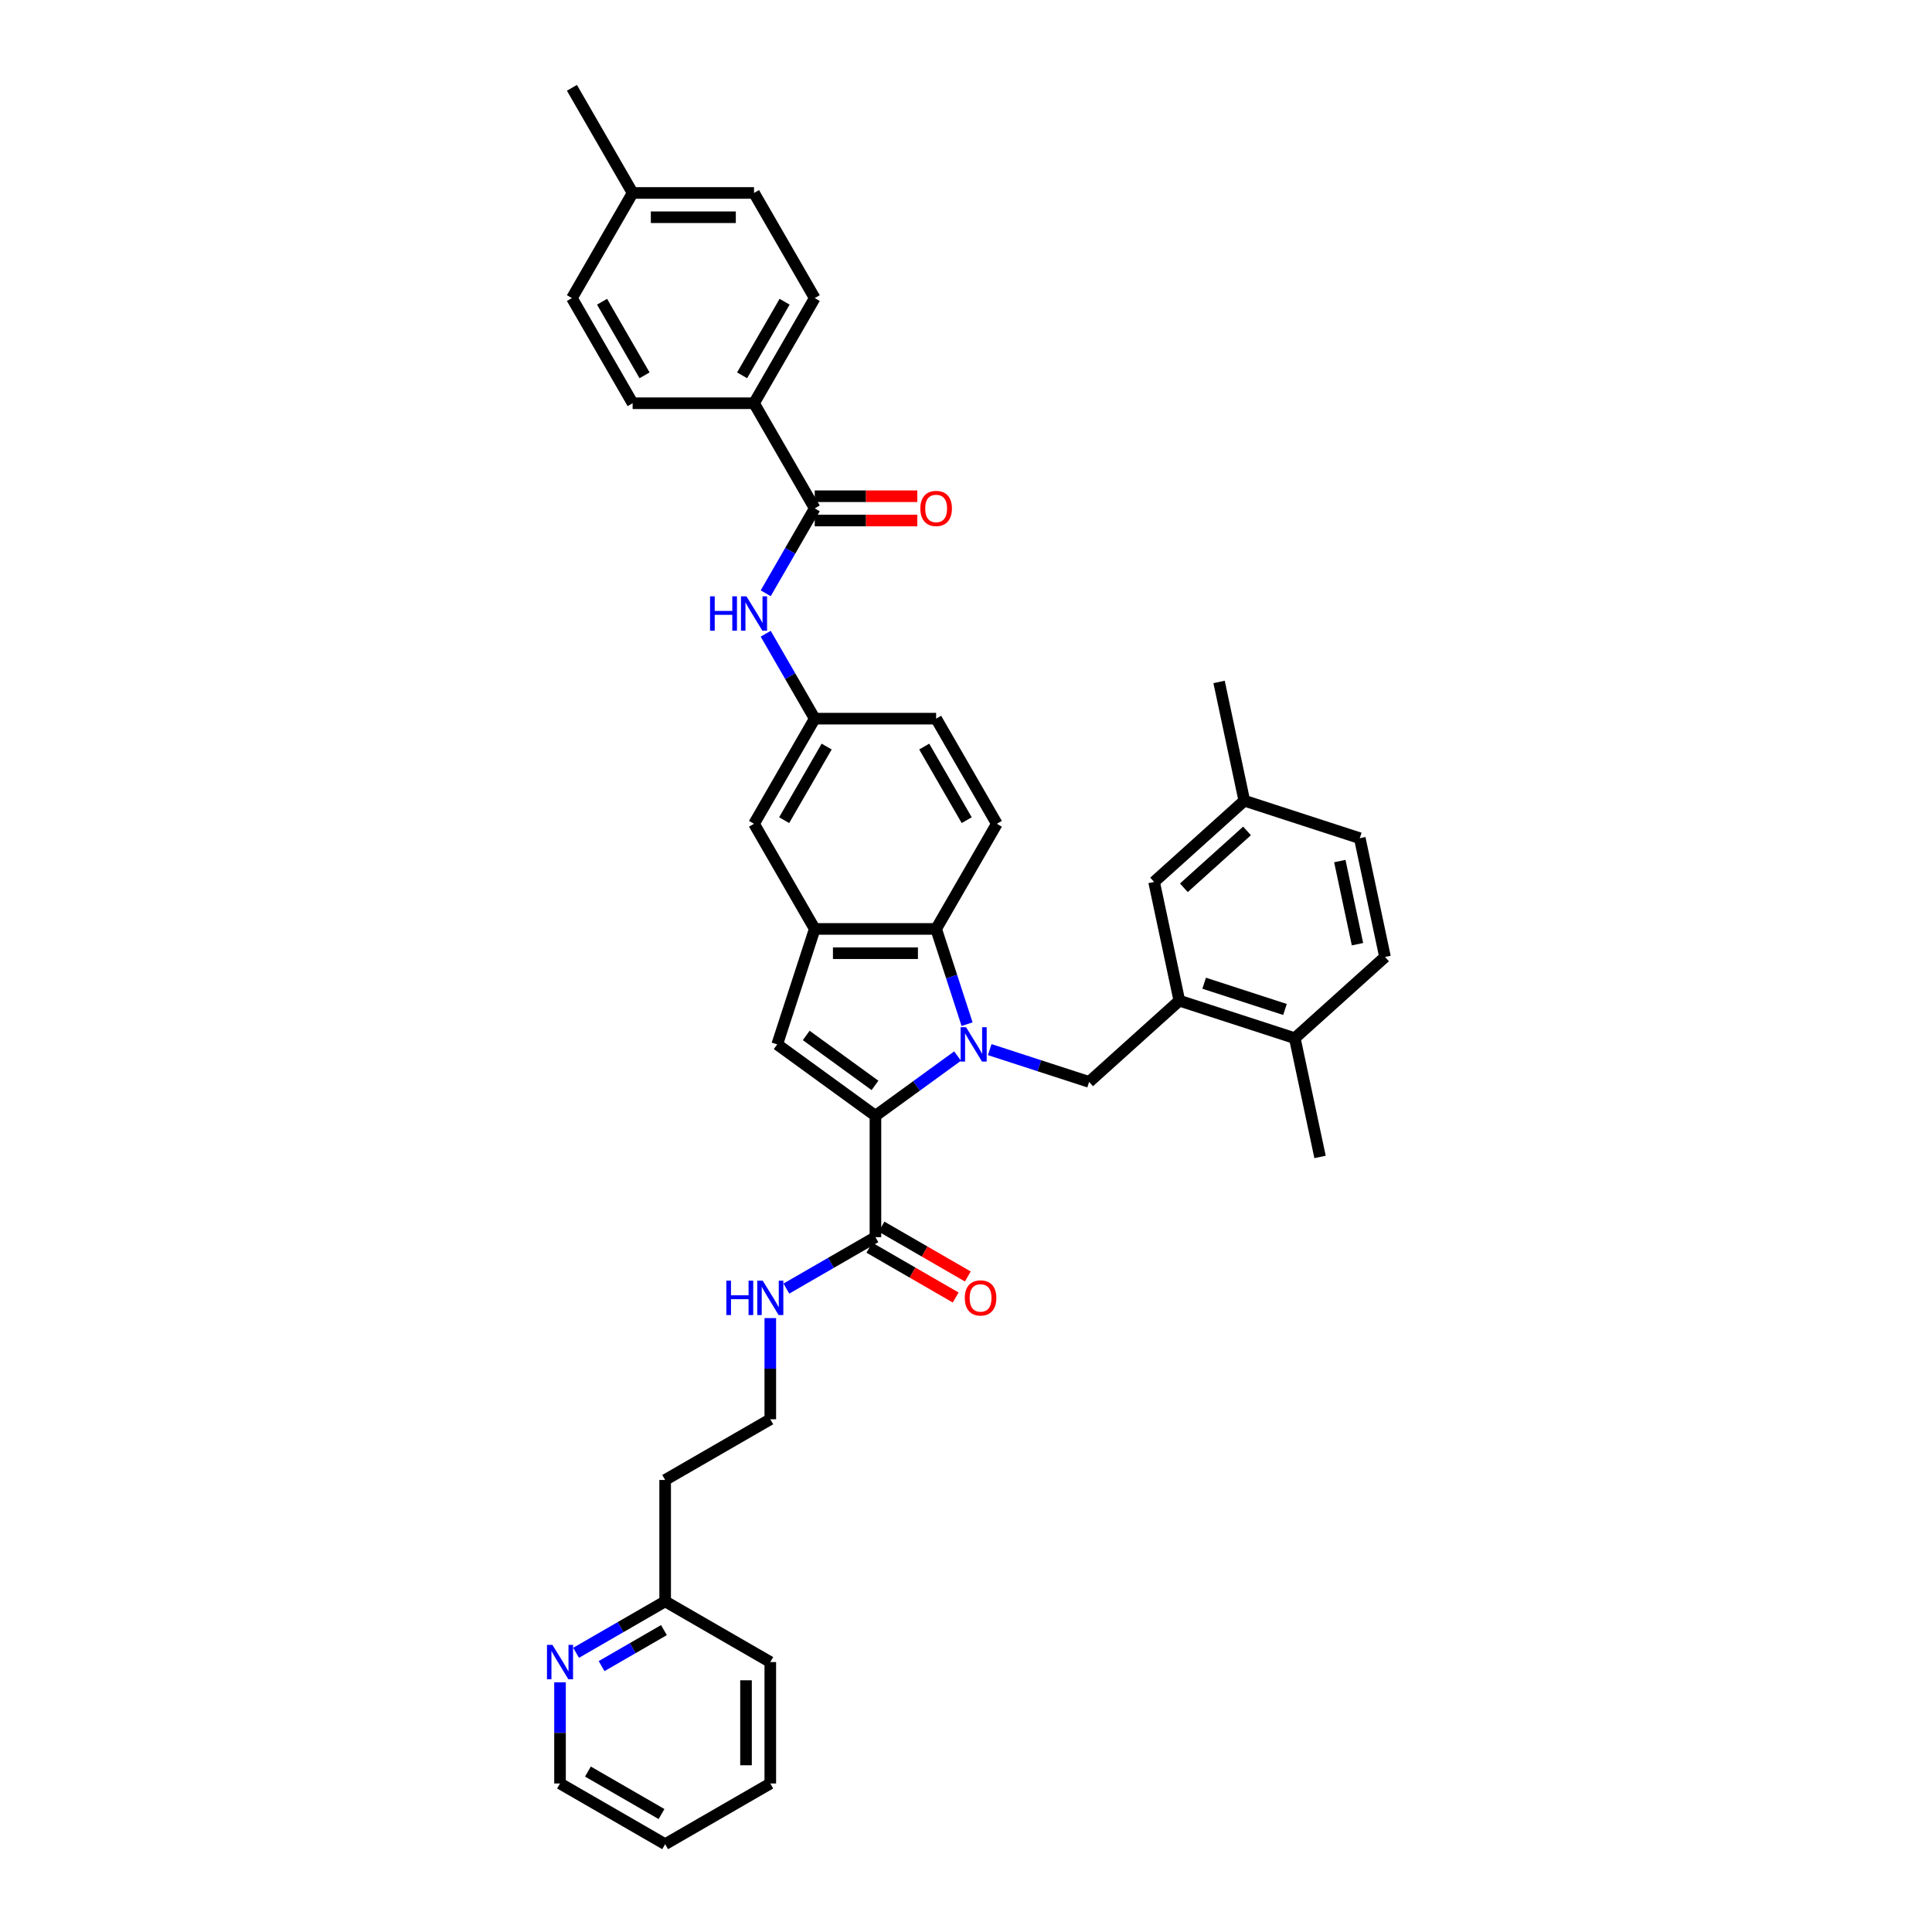 <?xml version='1.0' encoding='iso-8859-1'?>
<svg version='1.1' baseProfile='full'
              xmlns='http://www.w3.org/2000/svg'
                      xmlns:rdkit='http://www.rdkit.org/xml'
                      xmlns:xlink='http://www.w3.org/1999/xlink'
                  xml:space='preserve'
width='1000px' height='1000px' viewBox='0 0 1000 1000'>
<!-- END OF HEADER -->
<rect style='opacity:1.0;fill:#FFFFFF;stroke:none' width='1000' height='1000' x='0' y='0'> </rect>
<path class='bond-0' d='M 495.642,546.622 L 474.383,562.068' style='fill:none;fill-rule:evenodd;stroke:#0000FF;stroke-width:6px;stroke-linecap:butt;stroke-linejoin:miter;stroke-opacity:1' />
<path class='bond-0' d='M 474.383,562.068 L 453.124,577.513' style='fill:none;fill-rule:evenodd;stroke:#000000;stroke-width:6px;stroke-linecap:butt;stroke-linejoin:miter;stroke-opacity:1' />
<path class='bond-1' d='M 500.56,530.108 L 492.552,505.461' style='fill:none;fill-rule:evenodd;stroke:#0000FF;stroke-width:6px;stroke-linecap:butt;stroke-linejoin:miter;stroke-opacity:1' />
<path class='bond-1' d='M 492.552,505.461 L 484.543,480.814' style='fill:none;fill-rule:evenodd;stroke:#000000;stroke-width:6px;stroke-linecap:butt;stroke-linejoin:miter;stroke-opacity:1' />
<path class='bond-2' d='M 512.282,543.281 L 538.003,551.638' style='fill:none;fill-rule:evenodd;stroke:#0000FF;stroke-width:6px;stroke-linecap:butt;stroke-linejoin:miter;stroke-opacity:1' />
<path class='bond-2' d='M 538.003,551.638 L 563.725,559.996' style='fill:none;fill-rule:evenodd;stroke:#000000;stroke-width:6px;stroke-linecap:butt;stroke-linejoin:miter;stroke-opacity:1' />
<path class='bond-3' d='M 453.124,577.513 L 402.286,540.577' style='fill:none;fill-rule:evenodd;stroke:#000000;stroke-width:6px;stroke-linecap:butt;stroke-linejoin:miter;stroke-opacity:1' />
<path class='bond-3' d='M 452.886,561.805 L 417.299,535.95' style='fill:none;fill-rule:evenodd;stroke:#000000;stroke-width:6px;stroke-linecap:butt;stroke-linejoin:miter;stroke-opacity:1' />
<path class='bond-4' d='M 453.124,577.513 L 453.124,640.352' style='fill:none;fill-rule:evenodd;stroke:#000000;stroke-width:6px;stroke-linecap:butt;stroke-linejoin:miter;stroke-opacity:1' />
<path class='bond-5' d='M 402.286,540.577 L 421.705,480.814' style='fill:none;fill-rule:evenodd;stroke:#000000;stroke-width:6px;stroke-linecap:butt;stroke-linejoin:miter;stroke-opacity:1' />
<path class='bond-6' d='M 484.543,480.814 L 421.705,480.814' style='fill:none;fill-rule:evenodd;stroke:#000000;stroke-width:6px;stroke-linecap:butt;stroke-linejoin:miter;stroke-opacity:1' />
<path class='bond-6' d='M 475.118,493.382 L 431.131,493.382' style='fill:none;fill-rule:evenodd;stroke:#000000;stroke-width:6px;stroke-linecap:butt;stroke-linejoin:miter;stroke-opacity:1' />
<path class='bond-7' d='M 484.543,480.814 L 515.963,426.394' style='fill:none;fill-rule:evenodd;stroke:#000000;stroke-width:6px;stroke-linecap:butt;stroke-linejoin:miter;stroke-opacity:1' />
<path class='bond-8' d='M 421.705,480.814 L 390.285,426.394' style='fill:none;fill-rule:evenodd;stroke:#000000;stroke-width:6px;stroke-linecap:butt;stroke-linejoin:miter;stroke-opacity:1' />
<path class='bond-9' d='M 563.725,559.996 L 610.423,517.948' style='fill:none;fill-rule:evenodd;stroke:#000000;stroke-width:6px;stroke-linecap:butt;stroke-linejoin:miter;stroke-opacity:1' />
<path class='bond-10' d='M 421.705,263.134 L 409.017,285.11' style='fill:none;fill-rule:evenodd;stroke:#000000;stroke-width:6px;stroke-linecap:butt;stroke-linejoin:miter;stroke-opacity:1' />
<path class='bond-10' d='M 409.017,285.11 L 396.33,307.085' style='fill:none;fill-rule:evenodd;stroke:#0000FF;stroke-width:6px;stroke-linecap:butt;stroke-linejoin:miter;stroke-opacity:1' />
<path class='bond-11' d='M 421.705,263.134 L 390.285,208.714' style='fill:none;fill-rule:evenodd;stroke:#000000;stroke-width:6px;stroke-linecap:butt;stroke-linejoin:miter;stroke-opacity:1' />
<path class='bond-12' d='M 421.705,269.418 L 448.254,269.418' style='fill:none;fill-rule:evenodd;stroke:#000000;stroke-width:6px;stroke-linecap:butt;stroke-linejoin:miter;stroke-opacity:1' />
<path class='bond-12' d='M 448.254,269.418 L 474.803,269.418' style='fill:none;fill-rule:evenodd;stroke:#FF0000;stroke-width:6px;stroke-linecap:butt;stroke-linejoin:miter;stroke-opacity:1' />
<path class='bond-12' d='M 421.705,256.85 L 448.254,256.85' style='fill:none;fill-rule:evenodd;stroke:#000000;stroke-width:6px;stroke-linecap:butt;stroke-linejoin:miter;stroke-opacity:1' />
<path class='bond-12' d='M 448.254,256.85 L 474.803,256.85' style='fill:none;fill-rule:evenodd;stroke:#FF0000;stroke-width:6px;stroke-linecap:butt;stroke-linejoin:miter;stroke-opacity:1' />
<path class='bond-13' d='M 449.982,645.794 L 472.322,658.692' style='fill:none;fill-rule:evenodd;stroke:#000000;stroke-width:6px;stroke-linecap:butt;stroke-linejoin:miter;stroke-opacity:1' />
<path class='bond-13' d='M 472.322,658.692 L 494.662,671.59' style='fill:none;fill-rule:evenodd;stroke:#FF0000;stroke-width:6px;stroke-linecap:butt;stroke-linejoin:miter;stroke-opacity:1' />
<path class='bond-13' d='M 456.266,634.91 L 478.606,647.808' style='fill:none;fill-rule:evenodd;stroke:#000000;stroke-width:6px;stroke-linecap:butt;stroke-linejoin:miter;stroke-opacity:1' />
<path class='bond-13' d='M 478.606,647.808 L 500.946,660.706' style='fill:none;fill-rule:evenodd;stroke:#FF0000;stroke-width:6px;stroke-linecap:butt;stroke-linejoin:miter;stroke-opacity:1' />
<path class='bond-14' d='M 453.124,640.352 L 430.074,653.66' style='fill:none;fill-rule:evenodd;stroke:#000000;stroke-width:6px;stroke-linecap:butt;stroke-linejoin:miter;stroke-opacity:1' />
<path class='bond-14' d='M 430.074,653.66 L 407.024,666.968' style='fill:none;fill-rule:evenodd;stroke:#0000FF;stroke-width:6px;stroke-linecap:butt;stroke-linejoin:miter;stroke-opacity:1' />
<path class='bond-15' d='M 610.423,517.948 L 670.186,537.366' style='fill:none;fill-rule:evenodd;stroke:#000000;stroke-width:6px;stroke-linecap:butt;stroke-linejoin:miter;stroke-opacity:1' />
<path class='bond-15' d='M 623.271,508.908 L 665.106,522.501' style='fill:none;fill-rule:evenodd;stroke:#000000;stroke-width:6px;stroke-linecap:butt;stroke-linejoin:miter;stroke-opacity:1' />
<path class='bond-16' d='M 610.423,517.948 L 597.358,456.483' style='fill:none;fill-rule:evenodd;stroke:#000000;stroke-width:6px;stroke-linecap:butt;stroke-linejoin:miter;stroke-opacity:1' />
<path class='bond-17' d='M 396.33,328.023 L 409.017,349.999' style='fill:none;fill-rule:evenodd;stroke:#0000FF;stroke-width:6px;stroke-linecap:butt;stroke-linejoin:miter;stroke-opacity:1' />
<path class='bond-17' d='M 409.017,349.999 L 421.705,371.974' style='fill:none;fill-rule:evenodd;stroke:#000000;stroke-width:6px;stroke-linecap:butt;stroke-linejoin:miter;stroke-opacity:1' />
<path class='bond-18' d='M 515.963,426.394 L 484.543,371.974' style='fill:none;fill-rule:evenodd;stroke:#000000;stroke-width:6px;stroke-linecap:butt;stroke-linejoin:miter;stroke-opacity:1' />
<path class='bond-18' d='M 500.366,424.515 L 478.372,386.421' style='fill:none;fill-rule:evenodd;stroke:#000000;stroke-width:6px;stroke-linecap:butt;stroke-linejoin:miter;stroke-opacity:1' />
<path class='bond-19' d='M 390.285,208.714 L 421.705,154.294' style='fill:none;fill-rule:evenodd;stroke:#000000;stroke-width:6px;stroke-linecap:butt;stroke-linejoin:miter;stroke-opacity:1' />
<path class='bond-19' d='M 384.114,194.268 L 406.108,156.174' style='fill:none;fill-rule:evenodd;stroke:#000000;stroke-width:6px;stroke-linecap:butt;stroke-linejoin:miter;stroke-opacity:1' />
<path class='bond-20' d='M 390.285,208.714 L 327.447,208.714' style='fill:none;fill-rule:evenodd;stroke:#000000;stroke-width:6px;stroke-linecap:butt;stroke-linejoin:miter;stroke-opacity:1' />
<path class='bond-21' d='M 390.285,426.394 L 421.705,371.974' style='fill:none;fill-rule:evenodd;stroke:#000000;stroke-width:6px;stroke-linecap:butt;stroke-linejoin:miter;stroke-opacity:1' />
<path class='bond-21' d='M 405.882,424.515 L 427.876,386.421' style='fill:none;fill-rule:evenodd;stroke:#000000;stroke-width:6px;stroke-linecap:butt;stroke-linejoin:miter;stroke-opacity:1' />
<path class='bond-22' d='M 421.705,371.974 L 484.543,371.974' style='fill:none;fill-rule:evenodd;stroke:#000000;stroke-width:6px;stroke-linecap:butt;stroke-linejoin:miter;stroke-opacity:1' />
<path class='bond-23' d='M 670.186,537.366 L 716.885,495.319' style='fill:none;fill-rule:evenodd;stroke:#000000;stroke-width:6px;stroke-linecap:butt;stroke-linejoin:miter;stroke-opacity:1' />
<path class='bond-24' d='M 670.186,537.366 L 683.251,598.832' style='fill:none;fill-rule:evenodd;stroke:#000000;stroke-width:6px;stroke-linecap:butt;stroke-linejoin:miter;stroke-opacity:1' />
<path class='bond-25' d='M 597.358,456.483 L 644.057,414.435' style='fill:none;fill-rule:evenodd;stroke:#000000;stroke-width:6px;stroke-linecap:butt;stroke-linejoin:miter;stroke-opacity:1' />
<path class='bond-25' d='M 612.772,459.515 L 645.461,430.082' style='fill:none;fill-rule:evenodd;stroke:#000000;stroke-width:6px;stroke-linecap:butt;stroke-linejoin:miter;stroke-opacity:1' />
<path class='bond-26' d='M 298.184,855.484 L 321.234,842.176' style='fill:none;fill-rule:evenodd;stroke:#0000FF;stroke-width:6px;stroke-linecap:butt;stroke-linejoin:miter;stroke-opacity:1' />
<path class='bond-26' d='M 321.234,842.176 L 344.284,828.868' style='fill:none;fill-rule:evenodd;stroke:#000000;stroke-width:6px;stroke-linecap:butt;stroke-linejoin:miter;stroke-opacity:1' />
<path class='bond-26' d='M 311.383,862.375 L 327.518,853.06' style='fill:none;fill-rule:evenodd;stroke:#0000FF;stroke-width:6px;stroke-linecap:butt;stroke-linejoin:miter;stroke-opacity:1' />
<path class='bond-26' d='M 327.518,853.06 L 343.653,843.744' style='fill:none;fill-rule:evenodd;stroke:#000000;stroke-width:6px;stroke-linecap:butt;stroke-linejoin:miter;stroke-opacity:1' />
<path class='bond-27' d='M 289.864,870.756 L 289.864,896.941' style='fill:none;fill-rule:evenodd;stroke:#0000FF;stroke-width:6px;stroke-linecap:butt;stroke-linejoin:miter;stroke-opacity:1' />
<path class='bond-27' d='M 289.864,896.941 L 289.864,923.126' style='fill:none;fill-rule:evenodd;stroke:#000000;stroke-width:6px;stroke-linecap:butt;stroke-linejoin:miter;stroke-opacity:1' />
<path class='bond-28' d='M 398.704,682.24 L 398.704,708.425' style='fill:none;fill-rule:evenodd;stroke:#0000FF;stroke-width:6px;stroke-linecap:butt;stroke-linejoin:miter;stroke-opacity:1' />
<path class='bond-28' d='M 398.704,708.425 L 398.704,734.61' style='fill:none;fill-rule:evenodd;stroke:#000000;stroke-width:6px;stroke-linecap:butt;stroke-linejoin:miter;stroke-opacity:1' />
<path class='bond-29' d='M 421.705,154.294 L 390.285,99.874' style='fill:none;fill-rule:evenodd;stroke:#000000;stroke-width:6px;stroke-linecap:butt;stroke-linejoin:miter;stroke-opacity:1' />
<path class='bond-30' d='M 327.447,208.714 L 296.027,154.294' style='fill:none;fill-rule:evenodd;stroke:#000000;stroke-width:6px;stroke-linecap:butt;stroke-linejoin:miter;stroke-opacity:1' />
<path class='bond-30' d='M 333.618,194.268 L 311.624,156.174' style='fill:none;fill-rule:evenodd;stroke:#000000;stroke-width:6px;stroke-linecap:butt;stroke-linejoin:miter;stroke-opacity:1' />
<path class='bond-31' d='M 716.885,495.319 L 703.82,433.854' style='fill:none;fill-rule:evenodd;stroke:#000000;stroke-width:6px;stroke-linecap:butt;stroke-linejoin:miter;stroke-opacity:1' />
<path class='bond-31' d='M 702.632,488.712 L 693.486,445.686' style='fill:none;fill-rule:evenodd;stroke:#000000;stroke-width:6px;stroke-linecap:butt;stroke-linejoin:miter;stroke-opacity:1' />
<path class='bond-32' d='M 344.284,828.868 L 344.284,766.029' style='fill:none;fill-rule:evenodd;stroke:#000000;stroke-width:6px;stroke-linecap:butt;stroke-linejoin:miter;stroke-opacity:1' />
<path class='bond-33' d='M 344.284,828.868 L 398.704,860.287' style='fill:none;fill-rule:evenodd;stroke:#000000;stroke-width:6px;stroke-linecap:butt;stroke-linejoin:miter;stroke-opacity:1' />
<path class='bond-34' d='M 644.057,414.435 L 703.82,433.854' style='fill:none;fill-rule:evenodd;stroke:#000000;stroke-width:6px;stroke-linecap:butt;stroke-linejoin:miter;stroke-opacity:1' />
<path class='bond-35' d='M 644.057,414.435 L 630.992,352.97' style='fill:none;fill-rule:evenodd;stroke:#000000;stroke-width:6px;stroke-linecap:butt;stroke-linejoin:miter;stroke-opacity:1' />
<path class='bond-36' d='M 344.284,766.029 L 398.704,734.61' style='fill:none;fill-rule:evenodd;stroke:#000000;stroke-width:6px;stroke-linecap:butt;stroke-linejoin:miter;stroke-opacity:1' />
<path class='bond-37' d='M 296.027,154.294 L 327.447,99.874' style='fill:none;fill-rule:evenodd;stroke:#000000;stroke-width:6px;stroke-linecap:butt;stroke-linejoin:miter;stroke-opacity:1' />
<path class='bond-38' d='M 390.285,99.874 L 327.447,99.874' style='fill:none;fill-rule:evenodd;stroke:#000000;stroke-width:6px;stroke-linecap:butt;stroke-linejoin:miter;stroke-opacity:1' />
<path class='bond-38' d='M 380.86,112.442 L 336.872,112.442' style='fill:none;fill-rule:evenodd;stroke:#000000;stroke-width:6px;stroke-linecap:butt;stroke-linejoin:miter;stroke-opacity:1' />
<path class='bond-39' d='M 327.447,99.874 L 296.027,45.455' style='fill:none;fill-rule:evenodd;stroke:#000000;stroke-width:6px;stroke-linecap:butt;stroke-linejoin:miter;stroke-opacity:1' />
<path class='bond-40' d='M 289.864,923.126 L 344.284,954.545' style='fill:none;fill-rule:evenodd;stroke:#000000;stroke-width:6px;stroke-linecap:butt;stroke-linejoin:miter;stroke-opacity:1' />
<path class='bond-40' d='M 304.311,916.955 L 342.405,938.949' style='fill:none;fill-rule:evenodd;stroke:#000000;stroke-width:6px;stroke-linecap:butt;stroke-linejoin:miter;stroke-opacity:1' />
<path class='bond-41' d='M 398.704,860.287 L 398.704,923.126' style='fill:none;fill-rule:evenodd;stroke:#000000;stroke-width:6px;stroke-linecap:butt;stroke-linejoin:miter;stroke-opacity:1' />
<path class='bond-41' d='M 386.136,869.713 L 386.136,913.7' style='fill:none;fill-rule:evenodd;stroke:#000000;stroke-width:6px;stroke-linecap:butt;stroke-linejoin:miter;stroke-opacity:1' />
<path class='bond-42' d='M 344.284,954.545 L 398.704,923.126' style='fill:none;fill-rule:evenodd;stroke:#000000;stroke-width:6px;stroke-linecap:butt;stroke-linejoin:miter;stroke-opacity:1' />
<path  class='atom-0' d='M 500.028 531.679
L 505.859 541.105
Q 506.438 542.035, 507.368 543.719
Q 508.298 545.403, 508.348 545.504
L 508.348 531.679
L 510.711 531.679
L 510.711 549.475
L 508.272 549.475
L 502.014 539.17
Q 501.285 537.963, 500.506 536.581
Q 499.751 535.198, 499.525 534.771
L 499.525 549.475
L 497.213 549.475
L 497.213 531.679
L 500.028 531.679
' fill='#0000FF'/>
<path  class='atom-9' d='M 367.525 308.656
L 369.938 308.656
L 369.938 316.222
L 379.037 316.222
L 379.037 308.656
L 381.45 308.656
L 381.45 326.452
L 379.037 326.452
L 379.037 318.233
L 369.938 318.233
L 369.938 326.452
L 367.525 326.452
L 367.525 308.656
' fill='#0000FF'/>
<path  class='atom-9' d='M 386.352 308.656
L 392.183 318.082
Q 392.761 319.012, 393.691 320.696
Q 394.621 322.38, 394.671 322.481
L 394.671 308.656
L 397.034 308.656
L 397.034 326.452
L 394.596 326.452
L 388.337 316.147
Q 387.608 314.94, 386.829 313.558
Q 386.075 312.175, 385.849 311.748
L 385.849 326.452
L 383.536 326.452
L 383.536 308.656
L 386.352 308.656
' fill='#0000FF'/>
<path  class='atom-16' d='M 476.374 263.185
Q 476.374 258.912, 478.486 256.524
Q 480.597 254.136, 484.543 254.136
Q 488.49 254.136, 490.601 256.524
Q 492.712 258.912, 492.712 263.185
Q 492.712 267.508, 490.576 269.971
Q 488.439 272.409, 484.543 272.409
Q 480.622 272.409, 478.486 269.971
Q 476.374 267.533, 476.374 263.185
M 484.543 270.398
Q 487.258 270.398, 488.716 268.589
Q 490.199 266.754, 490.199 263.185
Q 490.199 259.691, 488.716 257.931
Q 487.258 256.147, 484.543 256.147
Q 481.829 256.147, 480.346 257.906
Q 478.888 259.666, 478.888 263.185
Q 478.888 266.779, 480.346 268.589
Q 481.829 270.398, 484.543 270.398
' fill='#FF0000'/>
<path  class='atom-17' d='M 285.931 851.389
L 291.762 860.815
Q 292.34 861.745, 293.27 863.429
Q 294.2 865.113, 294.25 865.214
L 294.25 851.389
L 296.613 851.389
L 296.613 869.185
L 294.175 869.185
L 287.916 858.88
Q 287.187 857.673, 286.408 856.291
Q 285.654 854.908, 285.428 854.481
L 285.428 869.185
L 283.115 869.185
L 283.115 851.389
L 285.931 851.389
' fill='#0000FF'/>
<path  class='atom-18' d='M 499.375 671.821
Q 499.375 667.548, 501.486 665.16
Q 503.598 662.773, 507.544 662.773
Q 511.49 662.773, 513.602 665.16
Q 515.713 667.548, 515.713 671.821
Q 515.713 676.145, 513.577 678.608
Q 511.44 681.046, 507.544 681.046
Q 503.623 681.046, 501.486 678.608
Q 499.375 676.17, 499.375 671.821
M 507.544 679.035
Q 510.259 679.035, 511.717 677.226
Q 513.2 675.391, 513.2 671.821
Q 513.2 668.328, 511.717 666.568
Q 510.259 664.783, 507.544 664.783
Q 504.829 664.783, 503.346 666.543
Q 501.889 668.302, 501.889 671.821
Q 501.889 675.416, 503.346 677.226
Q 504.829 679.035, 507.544 679.035
' fill='#FF0000'/>
<path  class='atom-19' d='M 375.944 662.873
L 378.357 662.873
L 378.357 670.439
L 387.456 670.439
L 387.456 662.873
L 389.869 662.873
L 389.869 680.669
L 387.456 680.669
L 387.456 672.45
L 378.357 672.45
L 378.357 680.669
L 375.944 680.669
L 375.944 662.873
' fill='#0000FF'/>
<path  class='atom-19' d='M 394.77 662.873
L 400.602 672.299
Q 401.18 673.229, 402.11 674.913
Q 403.04 676.597, 403.09 676.698
L 403.09 662.873
L 405.453 662.873
L 405.453 680.669
L 403.015 680.669
L 396.756 670.364
Q 396.027 669.157, 395.248 667.775
Q 394.494 666.392, 394.268 665.965
L 394.268 680.669
L 391.955 680.669
L 391.955 662.873
L 394.77 662.873
' fill='#0000FF'/>
</svg>
